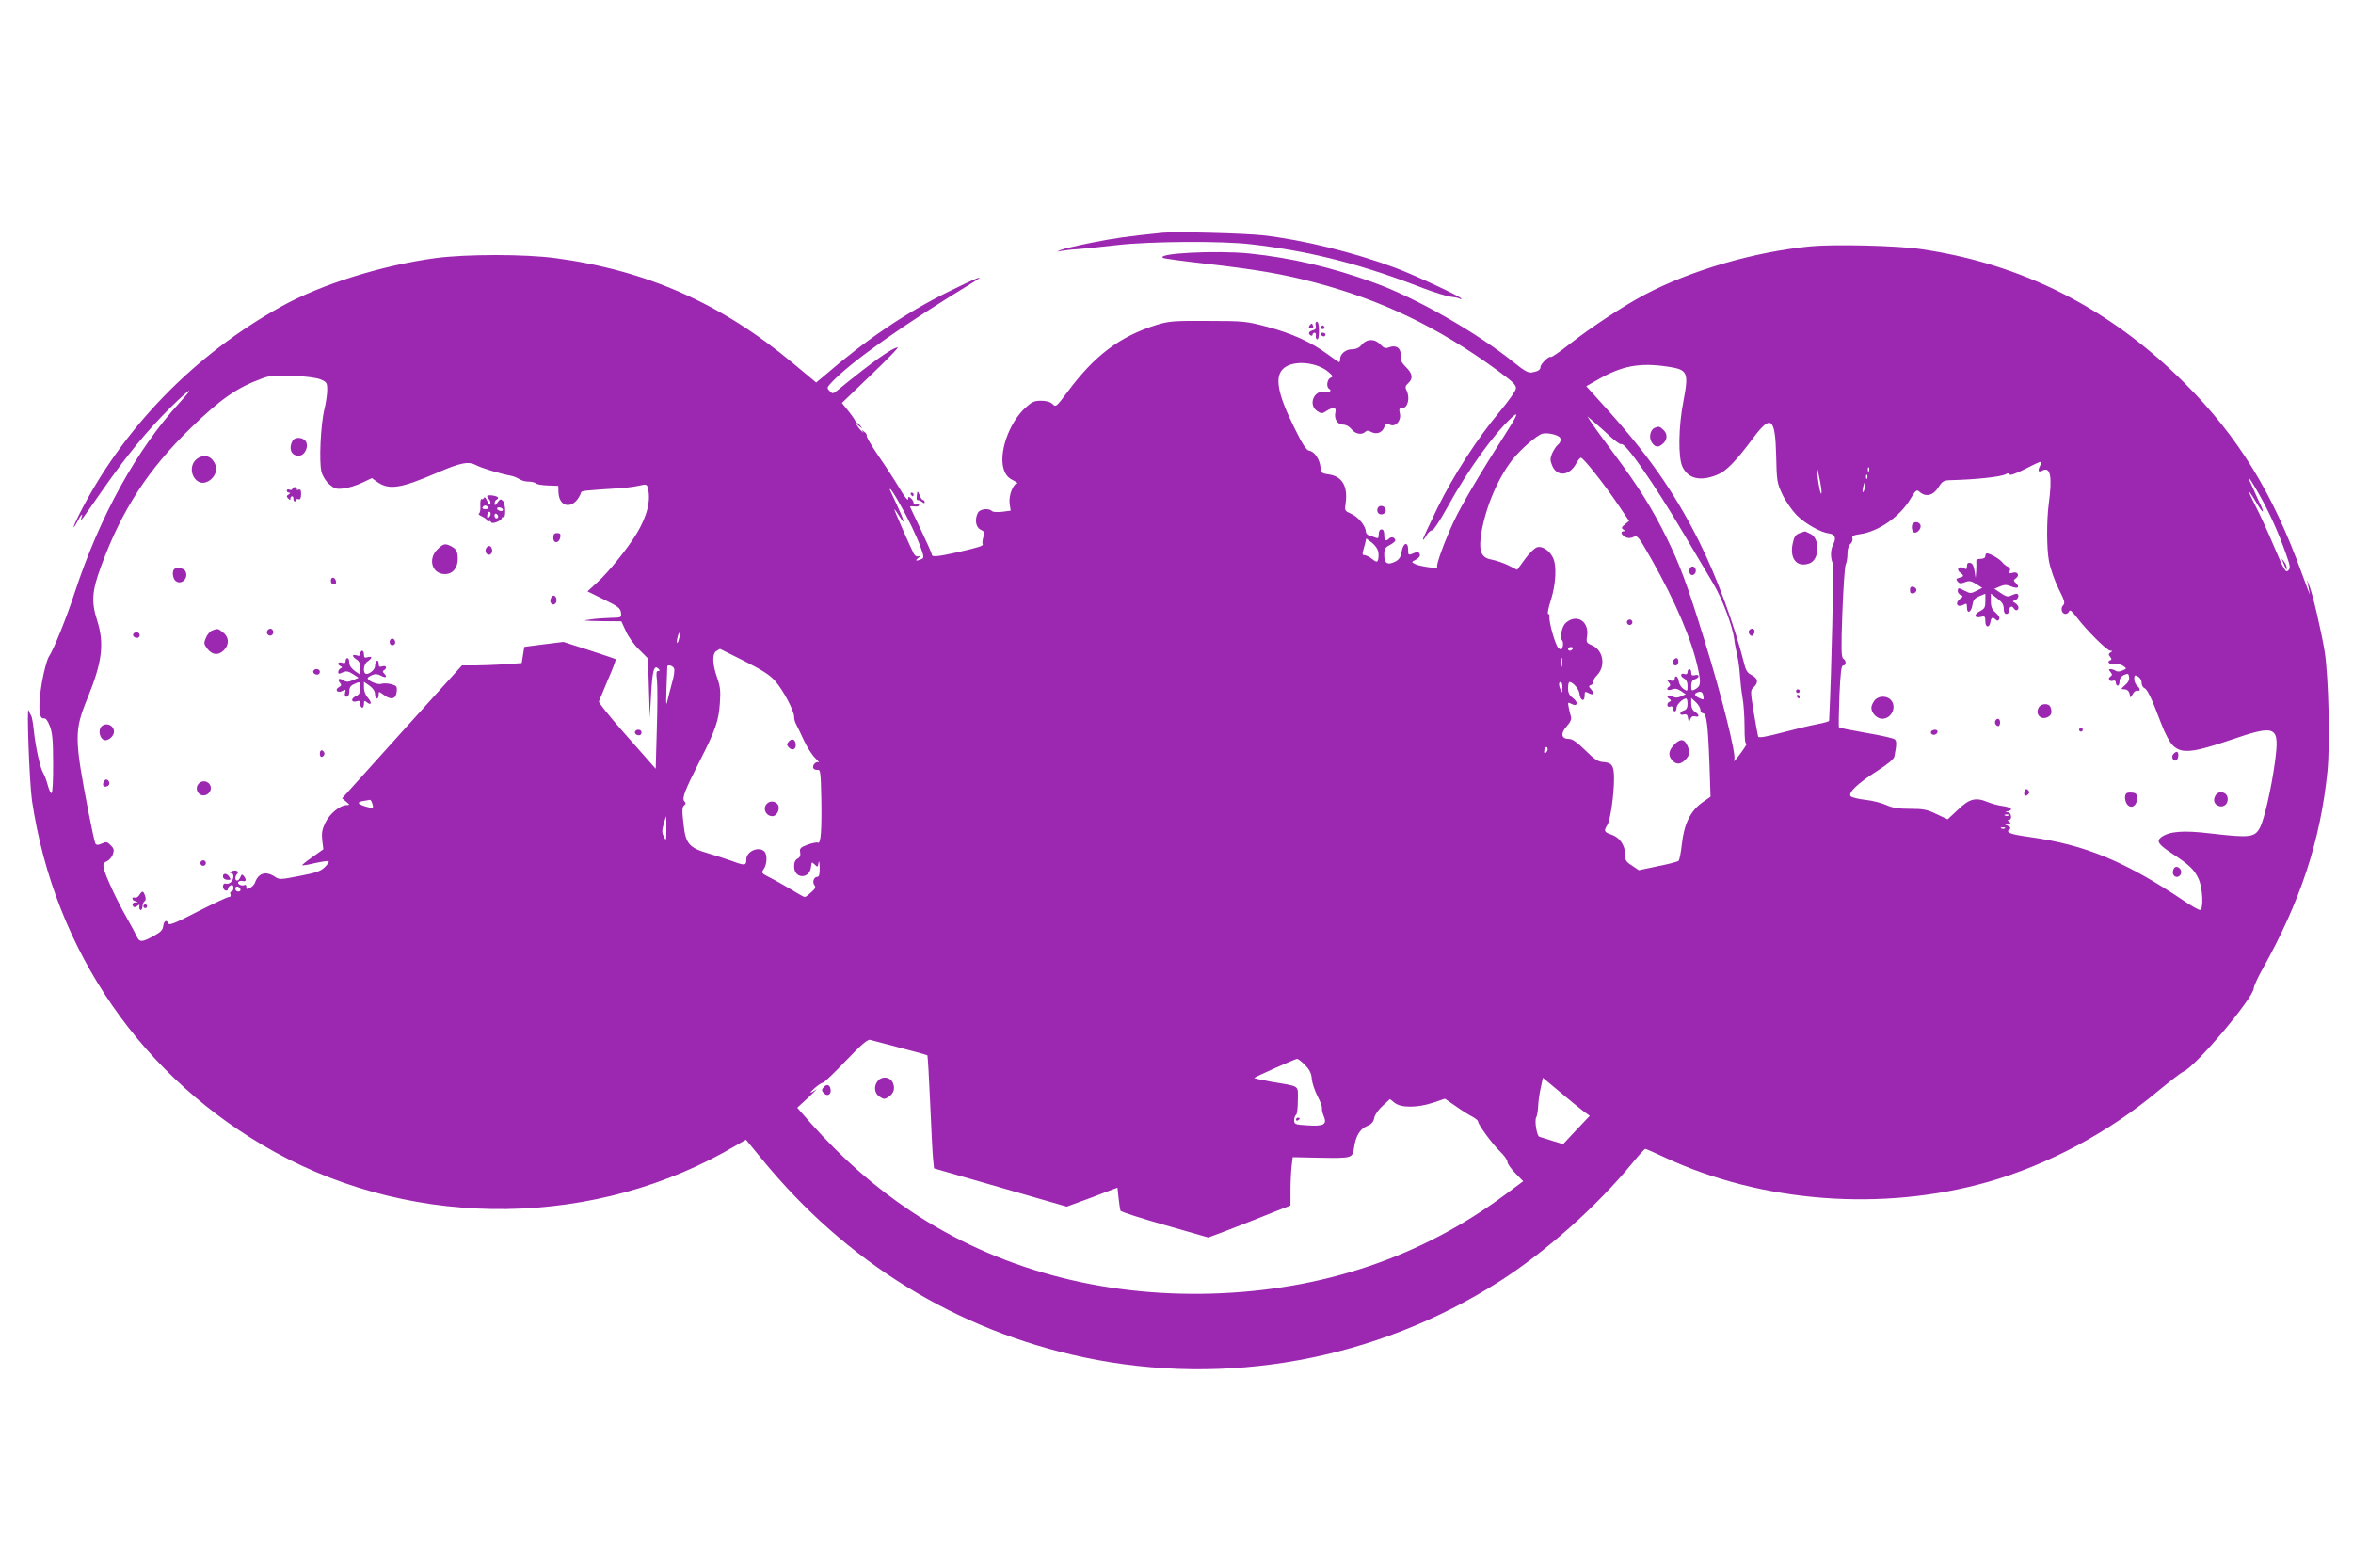 <?xml version="1.0" standalone="no"?>
<!DOCTYPE svg PUBLIC "-//W3C//DTD SVG 20010904//EN"
 "http://www.w3.org/TR/2001/REC-SVG-20010904/DTD/svg10.dtd">
<svg version="1.0" xmlns="http://www.w3.org/2000/svg"
 width="1280pt" height="853pt" viewBox="0 0 1280 853"
 preserveAspectRatio="xMidYMid meet">
<g transform="translate(0,853) scale(0.1,-0.1)"
fill="#9c27b0" stroke="none">
<path d="M6325 7264 c-188 -19 -259 -29 -385 -54 -80 -16 -157 -34 -170 -40
-25 -10 -25 -10 3 -5 15 3 58 8 95 10 37 3 132 13 212 22 177 20 568 23 725 4
320 -37 593 -106 935 -238 63 -24 131 -45 151 -47 20 -2 41 -6 48 -10 6 -4 11
-4 11 -1 0 10 -255 129 -360 168 -225 84 -501 152 -720 177 -99 11 -475 21
-545 14z"/>
<path d="M9850 7190 c-308 -30 -654 -131 -905 -264 -110 -58 -291 -177 -407
-268 -53 -42 -99 -74 -102 -70 -8 8 -56 -38 -56 -54 0 -16 -13 -24 -46 -30
-20 -4 -41 8 -97 53 -199 161 -536 354 -762 435 -234 85 -454 136 -679 159
-183 18 -510 1 -469 -24 6 -4 112 -18 235 -32 271 -31 412 -55 584 -100 367
-96 676 -244 997 -478 91 -67 106 -82 103 -102 -2 -13 -41 -68 -86 -122 -124
-148 -253 -348 -341 -527 -43 -89 -79 -165 -79 -171 1 -5 9 4 18 20 9 17 24
30 32 30 8 0 44 54 83 125 111 202 253 400 351 489 43 40 30 11 -49 -112 -124
-193 -226 -367 -266 -452 -51 -109 -99 -241 -91 -250 10 -11 -98 4 -121 17
-20 10 -20 11 6 24 17 10 24 20 20 30 -3 8 -11 13 -17 11 -47 -20 -46 -20 -46
12 0 47 -27 40 -35 -9 -5 -31 -14 -44 -35 -55 -42 -21 -60 -10 -60 36 0 33 5
41 30 54 17 9 30 20 30 25 0 15 -21 23 -33 11 -18 -18 -27 -13 -27 19 0 20 -5
30 -15 30 -9 0 -15 -10 -15 -26 0 -21 -3 -25 -17 -19 -10 4 -26 10 -35 12 -10
3 -18 12 -18 20 0 30 -40 80 -78 97 -38 17 -38 18 -32 59 13 91 -19 146 -91
156 -40 6 -43 8 -46 41 -5 43 -33 84 -61 88 -16 3 -36 33 -81 125 -94 190
-110 283 -55 326 55 43 178 31 241 -23 25 -22 26 -25 11 -31 -19 -8 -25 -50
-8 -60 18 -11 1 -22 -25 -17 -58 11 -90 -71 -40 -104 23 -15 27 -15 50 0 37
24 57 21 49 -8 -8 -35 12 -66 42 -66 16 0 34 -10 46 -25 20 -26 56 -33 75 -14
8 8 17 8 32 -1 29 -15 60 -4 71 26 8 21 13 23 30 14 30 -16 64 21 55 61 -6 24
-3 29 13 29 31 0 44 59 22 99 -7 14 -5 23 10 36 28 26 25 52 -12 88 -25 25
-31 39 -29 64 3 39 -24 58 -62 44 -20 -8 -29 -5 -48 15 -30 32 -73 32 -101 -1
-14 -17 -32 -25 -53 -25 -34 0 -65 -25 -65 -53 0 -9 -2 -17 -5 -17 -3 0 -33
20 -66 45 -87 64 -195 113 -329 148 -110 29 -124 31 -320 31 -188 1 -211 -1
-280 -22 -198 -62 -336 -166 -482 -363 -62 -83 -64 -85 -82 -67 -13 12 -35 18
-63 18 -37 0 -50 -6 -87 -40 -88 -82 -145 -246 -115 -335 10 -29 24 -45 49
-57 19 -10 30 -18 24 -18 -22 0 -47 -65 -42 -107 l6 -41 -46 -6 c-26 -3 -50
-2 -56 4 -17 17 -64 12 -76 -9 -19 -36 -12 -80 14 -92 21 -10 23 -15 15 -42
-5 -16 -6 -33 -3 -38 5 -8 -26 -18 -136 -43 -103 -23 -140 -27 -140 -15 0 6
-27 67 -60 136 -33 69 -60 127 -60 128 0 1 11 1 25 0 14 -2 25 1 25 7 0 6 -7
8 -15 4 -9 -3 -15 0 -15 8 0 7 -7 19 -15 26 -12 10 -15 9 -15 -6 0 -11 -22 17
-48 62 -27 45 -79 125 -116 178 -36 53 -64 101 -61 105 2 5 -3 15 -13 22 -15
12 -16 12 -7 -1 6 -9 -2 -2 -17 14 -14 17 -24 34 -22 37 2 4 -14 29 -36 57
l-40 50 157 151 c87 83 153 151 147 151 -28 0 -141 -80 -330 -235 -23 -18 -25
-18 -41 -2 -16 16 -15 19 12 48 109 114 386 310 773 546 74 45 12 21 -143 -56
-231 -115 -443 -258 -672 -456 l-43 -36 -126 105 c-389 325 -798 506 -1294
572 -168 22 -482 22 -650 0 -291 -39 -624 -143 -839 -263 -475 -263 -864 -664
-1101 -1133 -33 -65 -41 -97 -9 -37 20 39 33 50 22 20 -9 -27 -4 -20 112 147
134 192 243 325 374 455 107 105 136 121 50 27 -237 -259 -436 -620 -573
-1037 -42 -130 -114 -309 -140 -347 -10 -15 -27 -78 -38 -140 -21 -126 -18
-200 10 -196 11 2 21 -11 33 -42 14 -36 18 -77 18 -202 1 -86 -3 -159 -8 -162
-5 -3 -14 16 -21 42 -7 26 -18 56 -25 67 -17 27 -42 144 -51 230 -4 39 -10 75
-14 80 -4 6 -10 19 -14 30 -12 43 4 -396 18 -490 122 -821 603 -1516 1321
-1912 774 -427 1755 -412 2511 37 l52 30 88 -107 c460 -562 1060 -931 1751
-1077 774 -163 1588 -15 2258 412 251 160 532 410 724 644 35 43 67 78 71 78
4 0 50 -20 101 -44 531 -249 1190 -299 1766 -135 328 94 656 270 924 495 63
52 124 99 136 104 66 27 382 402 383 454 1 11 21 57 46 101 208 371 317 702
355 1079 15 151 6 515 -15 651 -18 110 -68 326 -86 365 l-10 25 5 -25 c3 -14
7 -36 10 -50 3 -14 -16 36 -43 110 -158 438 -346 744 -637 1035 -406 407 -884
650 -1437 730 -126 19 -469 27 -598 15z m-775 -655 c106 -16 112 -31 83 -185
-28 -141 -30 -311 -5 -361 32 -64 97 -79 188 -42 49 19 103 75 195 199 98 132
121 114 126 -96 3 -138 5 -148 34 -210 17 -36 52 -86 77 -112 48 -48 132 -95
177 -100 32 -4 40 -25 23 -58 -15 -29 -17 -69 -4 -103 7 -18 -5 -576 -19 -858
0 -4 -30 -12 -67 -19 -38 -7 -123 -28 -191 -46 -88 -23 -125 -29 -128 -21 -2
7 -13 66 -24 132 -19 119 -19 119 1 138 26 24 21 48 -13 65 -20 9 -31 25 -38
55 -58 227 -151 478 -247 671 -138 275 -284 483 -541 764 l-73 81 58 33 c134
78 231 97 388 73z m-7331 -69 c33 -14 36 -18 36 -58 0 -24 -7 -70 -15 -103
-21 -85 -30 -290 -16 -342 7 -25 24 -52 43 -68 28 -24 38 -27 79 -22 26 3 70
17 99 31 l53 25 28 -20 c65 -46 126 -37 324 48 132 57 174 65 216 42 25 -14
132 -47 184 -56 17 -3 39 -12 50 -19 11 -8 33 -14 50 -14 17 0 35 -4 41 -10 5
-5 34 -10 65 -11 l56 -2 1 -35 c4 -93 92 -92 124 1 3 7 32 10 208 21 36 2 84
9 107 14 38 9 42 8 47 -12 18 -67 -3 -154 -62 -251 -49 -80 -153 -210 -216
-266 l-50 -46 89 -44 c78 -38 90 -48 93 -71 3 -28 3 -28 -55 -29 -32 -1 -83
-4 -113 -9 -47 -6 -39 -7 58 -9 l112 -1 24 -52 c12 -29 45 -75 72 -101 l49
-49 5 -161 5 -162 7 129 c7 129 16 162 40 138 9 -9 9 -12 -1 -12 -11 0 -12
-12 -7 -52 3 -29 3 -149 -1 -267 l-6 -213 -31 35 c-17 20 -87 99 -156 177 -69
79 -124 148 -122 154 2 6 24 59 49 118 26 59 45 109 42 112 -2 2 -67 24 -144
49 l-140 45 -105 -13 c-58 -7 -106 -14 -107 -14 -1 -1 -5 -21 -8 -45 l-7 -43
-96 -7 c-54 -3 -127 -6 -163 -6 l-66 0 -326 -361 -326 -362 22 -18 c21 -18 21
-18 2 -19 -35 0 -92 -47 -115 -95 -18 -37 -21 -57 -17 -96 l6 -49 -59 -42
c-33 -23 -58 -43 -56 -45 2 -2 34 3 71 12 37 8 70 13 73 10 3 -3 -6 -18 -21
-32 -22 -22 -47 -31 -137 -48 -107 -21 -111 -21 -137 -3 -48 31 -88 18 -106
-34 -3 -9 -15 -22 -26 -28 -17 -9 -21 -8 -21 5 0 9 -4 14 -9 11 -14 -9 -42 5
-35 16 4 5 15 8 25 5 19 -5 21 9 4 29 -7 9 -12 7 -17 -7 -4 -10 -12 -19 -18
-19 -13 0 -13 23 1 37 14 14 -13 24 -32 12 -10 -6 -10 -9 -1 -9 17 0 15 -35
-3 -50 -8 -7 -21 -10 -28 -7 -7 3 -13 -3 -14 -13 -1 -10 5 -21 13 -24 8 -3 14
1 14 8 0 8 7 16 15 20 10 4 15 -1 15 -14 0 -11 -5 -20 -11 -20 -6 0 -9 -7 -5
-15 3 -9 0 -15 -10 -15 -8 0 -84 -36 -169 -79 -117 -61 -155 -76 -159 -65 -9
23 -24 16 -28 -13 -2 -22 -14 -34 -53 -55 -63 -35 -77 -35 -92 0 -7 15 -32 61
-55 102 -52 91 -117 231 -124 268 -4 21 -1 29 18 37 12 6 27 22 32 38 8 23 6
31 -12 49 -19 19 -24 20 -48 9 -21 -9 -29 -9 -35 0 -4 7 -21 85 -38 173 -77
400 -77 441 -7 613 82 200 95 301 54 429 -32 101 -28 158 22 294 112 305 256
527 488 752 164 159 251 219 387 269 41 16 70 18 167 15 71 -3 130 -11 152
-20z m7018 -313 c27 -24 52 -42 57 -39 20 13 176 -210 341 -489 62 -104 134
-226 160 -270 49 -82 105 -232 114 -302 2 -21 10 -60 16 -88 7 -27 13 -77 15
-110 2 -33 8 -87 14 -120 6 -33 11 -104 11 -158 0 -67 3 -96 11 -92 6 4 -6
-16 -26 -44 -20 -28 -39 -51 -42 -51 -2 0 -2 3 1 8 13 21 -69 349 -163 652
-95 307 -131 403 -205 555 -80 161 -147 269 -285 455 -60 80 -117 159 -127
175 l-19 30 40 -34 c22 -18 61 -54 87 -78z m-282 2 c15 -9 12 -31 -7 -46 -9
-8 -22 -29 -30 -46 -11 -28 -11 -38 1 -67 26 -62 95 -55 131 14 9 17 20 30 25
30 13 0 127 -144 202 -255 l60 -89 -23 -19 c-19 -15 -20 -20 -8 -28 10 -6 10
-9 2 -9 -20 0 -15 -18 8 -31 15 -8 28 -8 45 0 22 10 26 4 98 -122 128 -226
219 -437 252 -591 18 -81 16 -99 -15 -116 -19 -10 -21 -8 -21 19 0 21 6 32 20
36 11 3 20 11 20 17 0 6 -9 8 -20 5 -15 -4 -20 0 -20 14 0 10 -4 19 -10 19 -5
0 -10 -7 -10 -16 0 -10 -6 -14 -15 -11 -23 9 -28 -11 -5 -23 13 -7 20 -21 20
-42 0 -29 -1 -30 -22 -16 -13 9 -24 27 -26 42 -3 27 -22 37 -22 12 0 -10 -7
-12 -22 -8 -20 5 -21 3 -10 -10 9 -11 10 -18 2 -23 -20 -12 -10 -25 14 -16 17
7 30 5 50 -8 l26 -18 -25 -11 c-19 -9 -32 -9 -46 -1 -24 13 -40 2 -19 -12 11
-8 12 -12 3 -16 -19 -7 -16 -34 2 -27 9 4 15 0 15 -10 0 -9 5 -16 10 -16 6 0
10 9 10 19 0 18 34 51 52 51 5 0 8 -13 8 -29 0 -21 -6 -32 -20 -36 -26 -8 -26
-29 -1 -22 15 4 21 -1 24 -22 4 -24 5 -25 11 -5 5 15 14 20 27 17 25 -7 24 9
-1 25 -13 8 -20 23 -20 44 l0 31 25 -23 c14 -13 25 -32 25 -42 0 -10 6 -18 14
-18 19 0 27 -62 35 -274 l6 -180 -47 -33 c-63 -46 -97 -116 -109 -225 -5 -46
-13 -86 -18 -91 -4 -4 -55 -18 -112 -29 l-104 -22 -37 25 c-33 21 -38 29 -38
62 0 50 -30 92 -75 107 -39 13 -42 20 -21 53 16 26 36 163 36 252 0 71 -11 87
-63 90 -25 2 -46 16 -94 64 -43 42 -69 61 -87 61 -43 0 -49 29 -14 68 22 25
28 40 23 56 -4 11 -9 34 -12 50 -5 26 -4 27 15 17 33 -18 40 8 9 31 -20 15
-27 28 -27 54 0 19 3 34 8 34 19 -1 51 -38 54 -64 4 -38 28 -47 28 -11 0 23 2
25 21 15 28 -15 36 -5 15 19 -15 17 -15 19 -1 25 9 3 15 11 13 18 -2 6 6 21
18 33 51 51 36 139 -27 165 -28 12 -31 16 -26 47 14 82 -55 127 -115 75 -21
-18 -34 -77 -21 -95 6 -6 7 -22 4 -34 -5 -18 -9 -20 -23 -9 -16 12 -55 147
-49 174 1 6 -2 12 -7 12 -6 0 1 35 15 77 27 87 32 187 11 229 -19 39 -58 65
-86 57 -13 -3 -43 -32 -66 -64 l-43 -59 -49 25 c-27 13 -66 26 -87 30 -55 9
-71 39 -63 116 17 143 88 320 173 428 47 59 134 134 164 142 23 5 67 -2 89
-16z m2620 -154 c-17 -32 -13 -43 10 -31 44 24 55 -32 35 -180 -12 -89 -12
-244 1 -312 8 -42 30 -105 52 -150 33 -65 37 -79 25 -91 -16 -16 -7 -47 13
-47 8 0 17 7 20 15 4 10 16 0 41 -33 52 -69 165 -182 183 -182 13 0 13 -2 1
-9 -12 -8 -12 -12 -2 -24 9 -12 9 -16 0 -19 -23 -8 2 -28 26 -22 14 3 33 0 44
-8 21 -15 21 -15 -2 -25 -15 -7 -29 -8 -38 -2 -8 5 -20 9 -28 9 -11 0 -11 -3
0 -16 10 -13 10 -17 0 -24 -18 -10 -5 -31 14 -23 9 3 15 -1 15 -11 0 -9 5 -16
10 -16 6 0 10 11 10 23 0 15 9 28 24 35 22 10 25 8 28 -11 3 -14 -5 -30 -22
-44 -24 -22 -24 -22 -4 -23 14 0 24 -8 28 -22 l6 -23 13 21 c6 12 18 19 25 17
17 -6 15 12 -3 27 -8 7 -15 23 -15 37 0 21 3 22 20 13 11 -6 20 -21 20 -34 0
-13 7 -26 15 -29 16 -7 38 -51 90 -189 23 -61 48 -107 67 -125 46 -44 106 -38
310 31 254 87 270 79 243 -122 -18 -135 -58 -309 -80 -352 -29 -56 -53 -59
-270 -34 -148 18 -225 12 -269 -21 -27 -21 -15 -39 61 -89 93 -61 119 -86 143
-137 23 -52 28 -169 7 -169 -7 0 -43 20 -80 45 -325 219 -543 309 -842 351
-116 16 -139 26 -110 46 5 4 -2 11 -15 17 l-25 10 25 1 c20 0 22 2 10 10 -10
6 -11 10 -2 10 19 0 14 40 -5 41 -17 1 -17 2 0 6 31 8 18 21 -28 28 -25 3 -61
13 -80 21 -67 28 -101 20 -163 -40 l-57 -53 -60 28 c-51 25 -72 29 -145 29
-64 0 -96 5 -130 21 -25 11 -75 24 -113 28 -37 4 -73 13 -79 19 -18 18 39 72
145 139 56 36 89 63 92 77 13 66 13 85 2 94 -7 6 -77 22 -155 35 -79 14 -146
27 -148 30 -3 2 -1 79 2 171 6 129 10 166 21 166 17 0 17 27 0 37 -11 7 -12
52 -5 248 5 132 13 250 18 263 6 13 10 40 10 61 0 23 6 44 16 52 8 7 13 20 11
30 -4 13 5 18 40 23 101 14 217 94 275 191 28 47 34 53 48 41 35 -32 75 -23
104 22 22 35 29 39 68 40 133 3 273 18 298 32 13 7 20 6 22 -1 2 -7 35 5 83
29 92 47 99 49 85 23z m-1191 -146 c-1 -36 -16 26 -22 90 l-6 60 14 -65 c8
-36 14 -74 14 -85z m258 113 c-3 -8 -6 -5 -6 6 -1 11 2 17 5 13 3 -3 4 -12 1
-19z m-10 -40 c-3 -8 -6 -5 -6 6 -1 11 2 17 5 13 3 -3 4 -12 1 -19z m2131 -85
c56 -98 106 -209 147 -325 24 -68 26 -79 12 -92 -13 -13 -22 2 -77 132 -34 81
-80 181 -101 221 -21 41 -37 76 -35 78 1 1 19 -25 39 -59 36 -62 50 -69 23
-12 -8 16 -24 52 -36 79 -12 28 -24 53 -27 58 -2 4 -2 7 1 7 2 0 27 -39 54
-87z m-2144 33 c-3 -15 -8 -25 -11 -23 -2 3 -1 17 3 31 3 15 8 25 11 23 2 -3
1 -17 -3 -31z m-5257 -73 c52 -90 100 -190 123 -255 17 -49 17 -53 2 -60 -29
-12 -37 -9 -16 7 14 11 15 14 2 9 -11 -4 -21 2 -28 16 -20 38 -108 240 -105
240 2 0 16 -19 30 -42 33 -53 24 -20 -18 70 -17 37 -33 70 -35 75 -2 4 -1 7 1
7 3 0 23 -30 44 -67z m2611 -278 c2 -14 1 -33 -2 -42 -5 -12 -10 -11 -32 6
-15 12 -33 21 -42 21 -10 0 -12 6 -7 23 3 12 9 32 12 45 l5 23 32 -24 c18 -15
32 -35 34 -52z m-3804 -469 c-3 -15 -8 -25 -11 -23 -2 3 -1 17 3 31 3 15 8 25
11 23 2 -3 1 -17 -3 -31z m4861 -56 c-3 -5 -10 -10 -16 -10 -5 0 -9 5 -9 10 0
6 7 10 16 10 8 0 12 -4 9 -10z m-4506 -66 c97 -49 141 -77 168 -109 43 -48
103 -162 103 -194 0 -12 4 -29 10 -39 5 -9 24 -48 42 -87 17 -38 46 -83 63
-99 16 -16 25 -27 19 -23 -15 8 -38 -18 -29 -33 4 -6 14 -9 23 -8 15 3 17 -14
20 -157 3 -172 -3 -249 -19 -239 -6 3 -31 -2 -56 -11 -39 -15 -44 -21 -40 -42
3 -16 -1 -27 -14 -34 -13 -6 -19 -21 -19 -43 0 -68 85 -70 92 -2 3 28 4 29 20
13 16 -16 17 -15 21 10 2 16 5 4 6 -24 1 -39 -3 -53 -13 -53 -19 0 -29 -30
-15 -46 8 -10 4 -19 -18 -38 -15 -14 -31 -26 -35 -26 -4 0 -37 18 -72 40 -36
21 -88 51 -116 65 -49 25 -50 26 -35 48 18 26 20 78 3 95 -30 30 -98 1 -98
-43 0 -34 -8 -35 -75 -10 -34 12 -94 32 -133 43 -101 29 -122 52 -133 153 -10
86 -9 100 6 111 6 5 6 11 -2 19 -15 15 2 59 86 224 83 163 101 215 107 310 5
65 2 91 -15 139 -26 74 -28 131 -3 145 9 6 18 11 19 11 1 0 61 -30 132 -66z
m4448 -26 c-2 -13 -4 -5 -4 17 -1 22 1 32 4 23 2 -10 2 -28 0 -40z m-4830 -15
c4 -9 -1 -44 -11 -77 -9 -34 -21 -79 -26 -101 -8 -36 -8 -11 0 188 0 14 31 7
37 -10z m4832 -105 c0 -28 -2 -30 -9 -13 -12 28 -12 45 0 45 6 0 10 -15 9 -32z
m767 -46 c3 -20 2 -20 -21 -10 -27 12 -32 24 -12 31 20 9 30 2 33 -21z m-855
-305 c-8 -8 -11 -7 -11 4 0 20 13 34 18 19 3 -7 -1 -17 -7 -23z m-6386 -278
c9 -28 6 -29 -38 -16 -44 14 -47 24 -9 30 15 2 30 5 34 6 4 0 10 -8 13 -20z
m8902 -65 c-3 -3 -12 -4 -19 -1 -8 3 -5 6 6 6 11 1 17 -2 13 -5z m-7302 -73
c0 -65 -1 -68 -13 -44 -11 21 -12 34 -2 69 7 24 13 44 14 44 1 0 1 -31 1 -69z
m7282 3 c-3 -3 -12 -4 -19 -1 -8 3 -5 6 6 6 11 1 17 -2 13 -5z m-9599 -332 c2
-7 -3 -12 -12 -12 -9 0 -16 7 -16 16 0 17 22 14 28 -4z m3589 -862 c79 -20
145 -39 148 -41 2 -3 9 -119 15 -259 6 -140 13 -278 16 -306 l5 -50 361 -104
361 -104 71 26 c39 14 101 37 138 52 l67 25 6 -57 c4 -31 8 -62 10 -68 2 -6
110 -41 241 -78 l237 -68 96 36 c53 21 119 46 146 57 28 11 85 34 128 51 l77
30 0 81 c0 45 3 105 6 132 l6 50 142 -3 c184 -3 183 -3 192 56 9 63 32 101 72
117 23 10 34 22 38 45 4 17 23 45 46 65 l39 36 26 -21 c35 -27 122 -27 208 1
l65 22 58 -40 c31 -22 72 -48 90 -57 17 -9 32 -21 32 -26 0 -17 79 -125 120
-164 22 -21 40 -46 40 -56 0 -10 19 -38 43 -62 l43 -44 -96 -71 c-457 -341
-994 -522 -1595 -540 -607 -18 -1169 135 -1635 445 -203 135 -379 290 -553
486 l-70 80 60 55 c32 31 52 51 44 45 -37 -26 -43 -23 -11 5 19 17 40 31 46
31 7 0 63 54 125 119 87 91 119 118 133 114 11 -3 84 -22 163 -43z m2202 -94
c25 -25 35 -46 37 -76 2 -22 16 -64 31 -93 15 -29 26 -58 24 -66 -1 -7 3 -27
10 -43 19 -45 0 -56 -88 -50 -68 4 -73 6 -73 28 0 12 5 26 10 29 6 3 10 39 10
80 0 84 16 73 -143 100 -54 10 -96 19 -94 21 8 8 222 103 233 104 5 0 25 -15
43 -34z m1512 -249 l37 -27 -73 -77 -72 -77 -59 18 c-33 11 -64 20 -70 22 -14
3 -28 90 -17 106 4 7 9 33 10 58 1 25 7 70 14 101 l12 56 91 -76 c50 -42 107
-89 127 -104z"/>
<path d="M9002 6203 c-25 -10 -34 -53 -17 -79 17 -27 34 -30 57 -11 28 21 31
54 9 76 -22 22 -27 23 -49 14z"/>
<path d="M9788 5629 c-21 -8 -29 -20 -36 -56 -18 -84 24 -133 93 -107 53 21
56 133 5 159 -16 8 -30 15 -32 14 -2 0 -15 -5 -30 -10z"/>
<path d="M9514 5099 c-3 -6 -1 -16 5 -22 9 -9 14 -8 21 3 9 15 4 30 -10 30 -5
0 -12 -5 -16 -11z"/>
<path d="M9770 4770 c0 -5 5 -10 10 -10 6 0 10 5 10 10 0 6 -4 10 -10 10 -5 0
-10 -4 -10 -10z"/>
<path d="M9775 4740 c3 -5 8 -10 11 -10 2 0 4 5 4 10 0 6 -5 10 -11 10 -5 0
-7 -4 -4 -10z"/>
<path d="M1591 6131 c-24 -45 -3 -86 41 -79 28 4 48 51 32 76 -16 25 -60 27
-73 3z"/>
<path d="M1073 6035 c-43 -30 -38 -101 8 -126 46 -24 110 38 92 89 -18 50 -59
65 -100 37z"/>
<path d="M1590 5870 c0 -5 -7 -7 -15 -4 -8 4 -15 1 -15 -5 0 -6 6 -11 13 -11
8 0 7 -3 -3 -10 -12 -7 -12 -12 -2 -22 9 -9 12 -9 12 0 0 7 4 12 9 12 5 0 8
-6 7 -14 0 -8 4 -15 9 -14 6 0 9 4 8 9 -2 4 3 6 11 3 9 -3 13 5 14 26 0 24 -3
30 -14 26 -9 -3 -12 -1 -9 4 3 6 -1 10 -9 10 -9 0 -16 -4 -16 -10z"/>
<path d="M2650 5831 c0 -4 5 -12 11 -18 6 -6 9 -17 6 -25 -3 -8 -9 -1 -17 17
-7 17 -14 24 -17 17 -3 -6 -9 -10 -13 -7 -5 3 -8 -13 -7 -35 2 -22 -2 -42 -8
-44 -5 -2 2 -9 18 -16 15 -7 27 -17 27 -22 0 -5 4 -7 9 -4 5 4 11 1 13 -5 4
-13 58 9 58 23 0 5 4 7 8 4 15 -9 13 75 -2 89 -12 12 -16 11 -29 -8 -13 -18
-16 -19 -16 -5 -1 9 5 18 12 21 6 2 9 8 5 12 -10 10 -58 15 -58 6z m5 -61 c3
-5 -3 -10 -15 -10 -12 0 -18 5 -15 10 3 6 10 10 15 10 5 0 12 -4 15 -10z m80
-10 c3 -5 -1 -10 -9 -10 -8 0 -18 5 -21 10 -3 6 1 10 9 10 8 0 18 -4 21 -10z
m-74 -43 c-8 -8 -11 -7 -11 4 0 20 13 34 18 19 3 -7 -1 -17 -7 -23z m49 2 c0
-5 -4 -9 -10 -9 -5 0 -10 7 -10 16 0 8 5 12 10 9 6 -3 10 -10 10 -16z"/>
<path d="M3010 5604 c0 -33 33 -30 38 4 3 17 -2 22 -17 22 -16 0 -21 -6 -21
-26z"/>
<path d="M2379 5541 c-53 -53 -28 -134 41 -134 42 0 70 32 70 82 0 42 -7 54
-37 70 -32 16 -41 14 -74 -18z"/>
<path d="M2643 5544 c-8 -21 13 -42 28 -27 13 13 5 43 -11 43 -6 0 -13 -7 -17
-16z"/>
<path d="M947 5433 c-12 -12 -7 -50 8 -63 32 -26 74 16 53 54 -9 16 -49 22
-61 9z"/>
<path d="M1800 5371 c0 -12 6 -21 16 -21 9 0 14 7 12 17 -5 25 -28 28 -28 4z"/>
<path d="M2996 5273 c-9 -22 10 -41 25 -26 13 13 5 43 -10 43 -5 0 -12 -8 -15
-17z"/>
<path d="M1154 5100 c-11 -4 -27 -22 -34 -40 -12 -28 -11 -34 7 -58 26 -35 59
-39 89 -11 32 30 31 72 -2 98 -29 23 -30 23 -60 11z"/>
<path d="M1454 5099 c-10 -17 13 -36 27 -22 12 12 4 33 -11 33 -5 0 -12 -5
-16 -11z"/>
<path d="M727 5084 c-9 -10 2 -24 19 -24 8 0 14 7 14 15 0 15 -21 21 -33 9z"/>
<path d="M2126 5053 c-12 -12 -6 -33 9 -33 8 0 15 6 15 14 0 17 -14 28 -24 19z"/>
<path d="M1960 4974 c0 -11 -6 -14 -20 -9 -11 3 -20 3 -20 -2 0 -4 9 -14 20
-21 14 -8 20 -23 20 -48 l0 -35 -30 21 c-19 14 -30 30 -30 46 0 13 -4 24 -10
24 -5 0 -10 -7 -10 -16 0 -11 -6 -14 -20 -9 -22 7 -28 -10 -7 -19 10 -5 10 -7
0 -12 -7 -3 -13 -12 -13 -20 0 -11 5 -11 24 -2 20 9 31 7 56 -9 l31 -20 -31
-13 c-26 -11 -36 -11 -52 -1 -24 15 -35 7 -19 -13 10 -11 9 -16 -5 -24 -26
-14 -8 -35 18 -21 19 10 20 9 15 -10 -3 -14 0 -21 9 -21 9 0 14 11 14 28 0 21
7 32 25 40 35 16 35 16 35 -21 0 -27 -6 -36 -26 -45 -28 -14 -23 -36 7 -27 15
5 19 1 19 -14 0 -12 5 -21 10 -21 6 0 10 10 10 21 0 18 2 19 15 9 25 -21 30
-2 7 23 -13 14 -22 36 -22 56 l0 32 30 -21 c19 -14 30 -30 30 -46 0 -13 5 -24
10 -24 6 0 10 9 10 20 0 20 0 20 29 -1 39 -29 65 -22 69 18 3 29 0 33 -30 41
-18 5 -42 6 -53 2 -19 -7 -75 16 -75 31 0 3 10 10 23 16 17 8 30 7 50 -3 27
-15 36 -7 16 13 -8 8 -8 13 0 17 19 12 12 28 -9 21 -16 -5 -20 -2 -20 15 0 12
-4 18 -10 15 -5 -3 -10 -16 -10 -29 0 -22 -41 -52 -54 -39 -13 14 -5 54 14 65
11 7 20 17 20 21 0 5 -9 5 -20 2 -16 -5 -20 -2 -20 14 0 12 -4 21 -10 21 -5 0
-10 -7 -10 -16z"/>
<path d="M1707 4884 c-9 -10 2 -24 19 -24 8 0 14 7 14 15 0 15 -21 21 -33 9z"/>
<path d="M550 4576 c-15 -20 -9 -56 12 -70 20 -12 58 16 58 44 0 36 -46 53
-70 26z"/>
<path d="M3457 4554 c-9 -10 2 -24 19 -24 8 0 14 7 14 15 0 15 -21 21 -33 9z"/>
<path d="M1740 4430 c0 -13 5 -20 13 -17 6 2 12 10 12 17 0 7 -6 15 -12 18 -8
2 -13 -5 -13 -18z"/>
<path d="M563 4275 c-7 -20 2 -29 21 -22 9 4 13 13 10 22 -8 19 -23 19 -31 0z"/>
<path d="M1082 4268 c-28 -28 -1 -75 37 -63 11 3 23 15 26 26 12 38 -35 65
-63 37z"/>
<path d="M1090 3835 c0 -8 7 -15 15 -15 8 0 15 7 15 15 0 8 -7 15 -15 15 -8 0
-15 -7 -15 -15z"/>
<path d="M1213 3761 c0 -9 11 -17 23 -17 19 -2 21 1 12 15 -13 22 -37 23 -35
2z"/>
<path d="M758 3661 c-6 -10 -18 -17 -25 -14 -7 3 -13 0 -13 -5 0 -6 8 -13 18
-15 16 -4 16 -5 0 -6 -18 -1 -23 -12 -11 -24 3 -4 13 -1 20 5 12 9 14 9 11 -3
-1 -8 1 -17 6 -19 5 -3 10 6 11 18 1 13 6 27 12 30 7 4 7 16 2 30 -10 27 -15
28 -31 3z"/>
<path d="M780 3600 c0 -5 5 -10 10 -10 6 0 10 5 10 10 0 6 -4 10 -10 10 -5 0
-10 -4 -10 -10z"/>
<path d="M9197 5444 c-15 -15 -7 -45 11 -42 9 2 17 12 17 22 0 20 -16 31 -28
20z"/>
<path d="M8850 5145 c0 -8 7 -15 15 -15 8 0 15 7 15 15 0 8 -7 15 -15 15 -8 0
-15 -7 -15 -15z"/>
<path d="M9107 4943 c-13 -12 -7 -33 8 -33 8 0 15 9 15 20 0 20 -11 26 -23 13z"/>
<path d="M9109 4481 c-31 -32 -36 -58 -16 -83 22 -28 47 -29 73 -3 27 27 29
42 13 79 -17 37 -37 39 -70 7z"/>
<path d="M10407 5683 c-11 -10 -8 -41 4 -49 16 -9 43 21 36 40 -7 16 -28 21
-40 9z"/>
<path d="M10800 5505 c0 -9 -10 -15 -26 -15 -18 0 -25 -5 -23 -17 1 -10 0 -34
-1 -53 l-3 -35 -6 40 c-4 27 -12 41 -23 43 -13 2 -18 -3 -18 -18 0 -17 -3 -19
-19 -10 -26 13 -41 -8 -18 -25 22 -16 21 -22 -5 -28 -17 -5 -19 -9 -9 -20 9
-12 18 -13 40 -4 24 9 34 7 61 -10 l33 -21 -31 -16 c-29 -15 -35 -15 -62 -1
-36 19 -40 19 -40 0 0 -9 7 -18 16 -22 14 -5 14 -8 -5 -22 -28 -22 -14 -48 18
-32 19 11 21 9 21 -14 0 -38 24 -26 30 15 4 26 12 36 38 47 l32 13 0 -40 c0
-34 -4 -42 -30 -55 -35 -18 -30 -40 6 -31 21 6 24 3 24 -25 0 -35 23 -36 28
-1 4 24 12 28 29 11 8 -8 13 -7 18 2 5 8 -2 21 -18 35 -21 18 -27 32 -27 64
l0 41 35 -27 c26 -19 35 -34 35 -55 0 -19 5 -29 15 -29 8 0 15 9 15 20 0 21
15 27 25 10 9 -15 25 -12 25 5 0 7 -8 18 -17 24 -17 9 -17 10 0 16 18 8 24 35
6 35 -6 0 -19 -5 -30 -10 -15 -8 -27 -6 -54 13 l-36 24 31 13 c24 10 36 10 60
0 36 -15 50 -6 27 17 -15 15 -15 17 0 28 22 16 7 38 -19 29 -17 -5 -20 -3 -15
10 4 11 0 19 -11 23 -9 4 -23 15 -30 24 -12 17 -67 49 -84 49 -4 0 -8 -7 -8
-15z"/>
<path d="M10390 5320 c0 -15 5 -20 18 -18 9 2 17 10 17 18 0 8 -8 16 -17 18
-13 2 -18 -3 -18 -18z"/>
<path d="M10196 4718 c-9 -12 -16 -29 -16 -38 0 -29 30 -60 59 -60 52 0 82 68
45 104 -23 24 -70 20 -88 -6z"/>
<path d="M11090 4681 c-20 -38 13 -71 51 -51 20 11 23 27 13 54 -9 22 -51 20
-64 -3z"/>
<path d="M10855 4610 c-7 -12 2 -30 16 -30 5 0 9 9 9 20 0 21 -15 27 -25 10z"/>
<path d="M11310 4560 c0 -5 5 -10 10 -10 6 0 10 5 10 10 0 6 -4 10 -10 10 -5
0 -10 -4 -10 -10z"/>
<path d="M10505 4551 c-3 -5 -1 -12 5 -16 12 -7 30 2 30 16 0 12 -27 12 -35 0z"/>
<path d="M11822 4427 c-13 -15 1 -42 17 -33 13 8 15 46 2 46 -5 0 -13 -6 -19
-13z"/>
<path d="M11014 4226 c-8 -22 3 -33 18 -18 9 9 9 15 0 24 -9 9 -13 7 -18 -6z"/>
<path d="M11567 4214 c-13 -13 -7 -51 9 -65 23 -19 49 1 49 37 0 24 -5 30 -25
32 -14 2 -29 0 -33 -4z"/>
<path d="M12051 4201 c-14 -25 -5 -48 20 -56 27 -9 51 13 47 44 -4 34 -51 43
-67 12z"/>
<path d="M11833 3813 c-7 -3 -13 -16 -13 -29 0 -28 34 -34 44 -7 8 19 -13 43
-31 36z"/>
<path d="M12418 5475 c5 -11 12 -27 15 -35 5 -13 6 -13 6 1 1 8 -6 24 -15 35
-15 19 -15 19 -6 -1z"/>
<path d="M4290 4495 c-11 -13 -11 -19 3 -33 20 -19 41 -5 35 24 -4 24 -22 28
-38 9z"/>
<path d="M4172 4158 c-25 -25 -6 -68 30 -68 26 0 45 44 28 65 -15 18 -41 20
-58 3z"/>
<path d="M4777 2652 c-25 -28 -22 -69 8 -88 23 -15 27 -15 49 -1 29 19 37 48
22 79 -15 30 -56 35 -79 10z"/>
<path d="M4480 2615 c-11 -13 -11 -19 3 -33 20 -19 41 -5 35 24 -4 24 -22 28
-38 9z"/>
<path d="M7050 2439 c0 -5 5 -7 10 -4 6 3 10 8 10 11 0 2 -4 4 -10 4 -5 0 -10
-5 -10 -11z"/>
<path d="M7157 6759 c4 -15 0 -22 -16 -26 -22 -6 -27 -18 -11 -28 6 -3 10 -1
10 4 0 6 5 11 10 11 6 0 10 -7 8 -16 -2 -10 2 -19 7 -20 6 -3 10 17 10 46 0
31 -4 50 -12 50 -6 0 -9 -9 -6 -21z"/>
<path d="M7127 6763 c-11 -11 -8 -20 7 -20 8 0 12 6 9 14 -6 15 -7 15 -16 6z"/>
<path d="M7185 6750 c-3 -5 1 -10 10 -10 9 0 13 5 10 10 -3 6 -8 10 -10 10 -2
0 -7 -4 -10 -10z"/>
<path d="M7185 6710 c3 -5 10 -10 16 -10 5 0 9 5 9 10 0 6 -7 10 -16 10 -8 0
-12 -4 -9 -10z"/>
<path d="M4660 6226 c0 -2 8 -10 18 -17 15 -13 16 -12 3 4 -13 16 -21 21 -21
13z"/>
<path d="M4989 5848 c-4 -35 -4 -38 6 -39 6 0 16 -5 23 -11 8 -7 12 -7 12 1 0
6 -4 11 -9 11 -5 0 -14 12 -19 28 -8 19 -11 22 -13 10z"/>
<path d="M4955 5840 c3 -5 8 -10 11 -10 2 0 4 5 4 10 0 6 -5 10 -11 10 -5 0
-7 -4 -4 -10z"/>
<path d="M7494 5765 c-4 -9 -2 -21 4 -27 15 -15 44 -1 40 19 -4 23 -36 29 -44
8z"/>
</g>
</svg>
